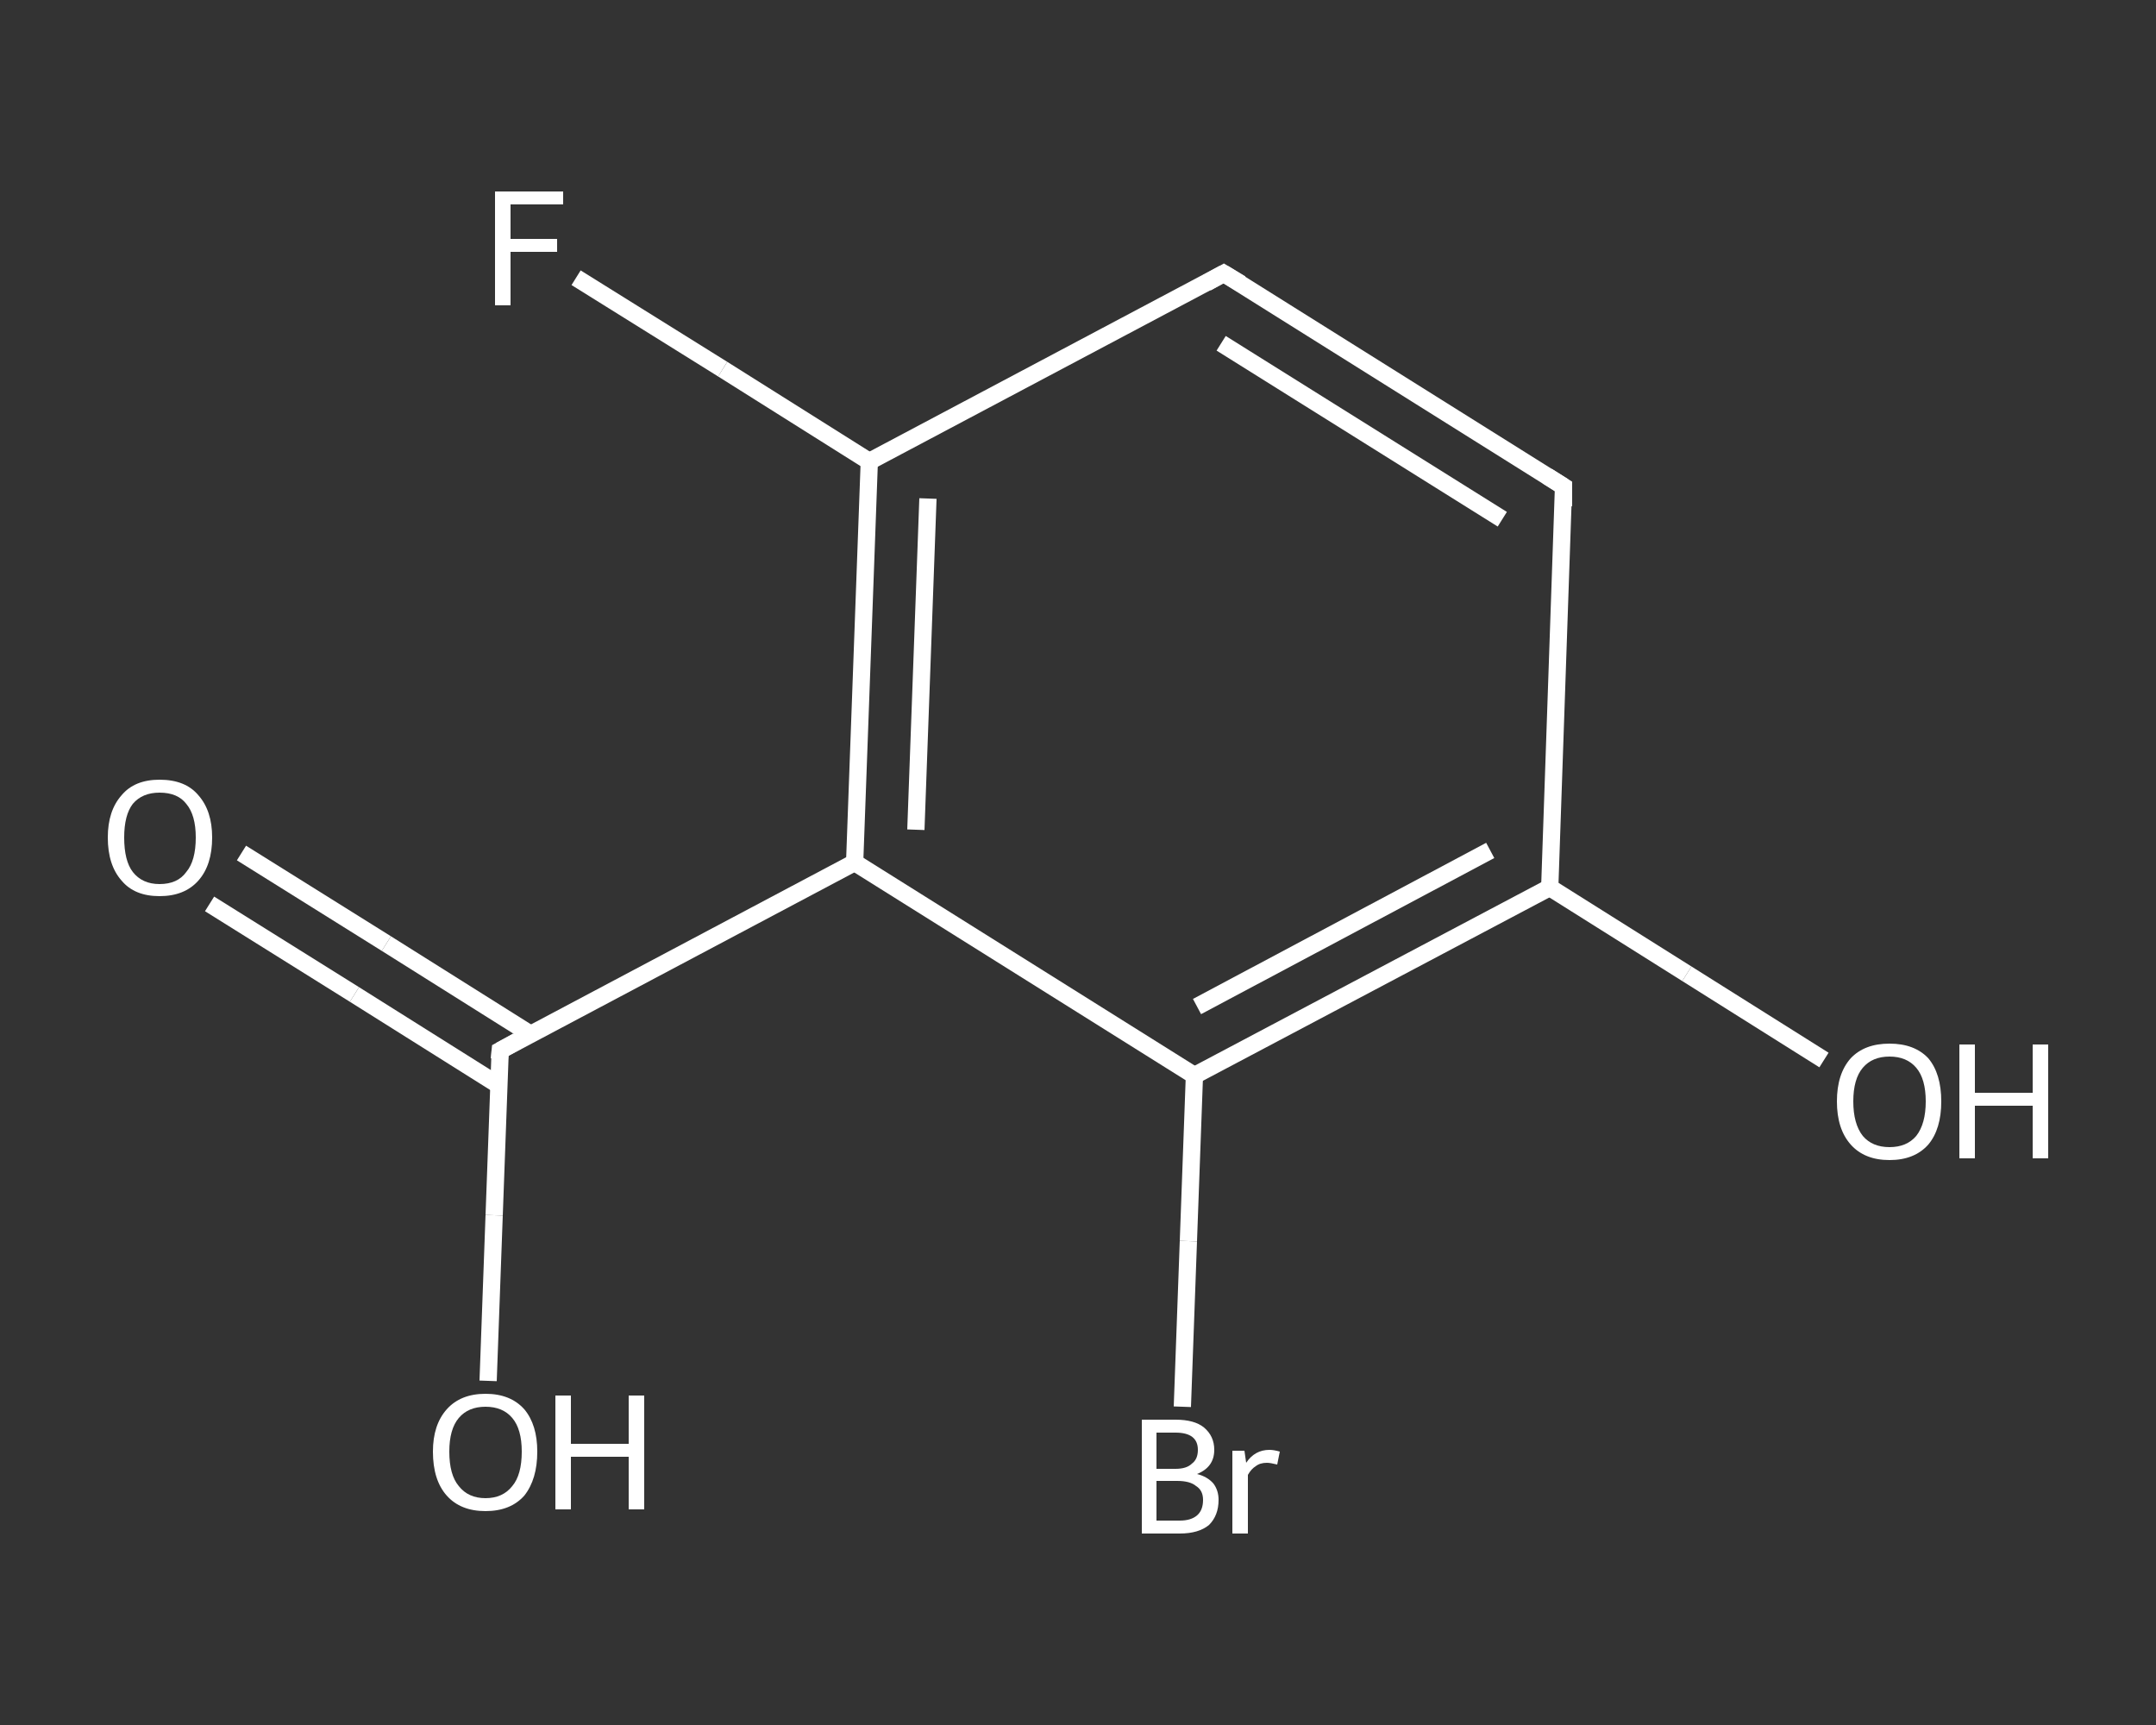 <?xml version='1.0' encoding='iso-8859-1'?>
<svg version='1.1' baseProfile='full'
              xmlns='http://www.w3.org/2000/svg'
                      xmlns:rdkit='http://www.rdkit.org/xml'
                      xmlns:xlink='http://www.w3.org/1999/xlink'
                  xml:space='preserve'
width='250px' height='200px' viewBox='0 0 250 200'>
<rect x="0" y="0" width="250" height="200" fill="#333333" stroke="none"/>
<!-- END OF HEADER -->
<rect style='opacity:1.0;fill:transparent;stroke:none' width='250.0' height='200.0' x='0.0' y='0.0'> </rect>
<path class='bond-0 atom-0 atom-1' d='M 28.0,98.9 L 44.8,109.4' style='fill:none;fill-rule:evenodd;stroke:#FFFFFF;stroke-width:2.0px;stroke-linecap:butt;stroke-linejoin:miter;stroke-opacity:1' />
<path class='bond-0 atom-0 atom-1' d='M 44.8,109.4 L 61.5,119.9' style='fill:none;fill-rule:evenodd;stroke:#FFFFFF;stroke-width:2.0px;stroke-linecap:butt;stroke-linejoin:miter;stroke-opacity:1' />
<path class='bond-0 atom-0 atom-1' d='M 24.3,104.8 L 41.1,115.3' style='fill:none;fill-rule:evenodd;stroke:#FFFFFF;stroke-width:2.0px;stroke-linecap:butt;stroke-linejoin:miter;stroke-opacity:1' />
<path class='bond-0 atom-0 atom-1' d='M 41.1,115.3 L 57.8,125.8' style='fill:none;fill-rule:evenodd;stroke:#FFFFFF;stroke-width:2.0px;stroke-linecap:butt;stroke-linejoin:miter;stroke-opacity:1' />
<path class='bond-1 atom-1 atom-2' d='M 58.0,121.8 L 57.3,140.9' style='fill:none;fill-rule:evenodd;stroke:#FFFFFF;stroke-width:2.0px;stroke-linecap:butt;stroke-linejoin:miter;stroke-opacity:1' />
<path class='bond-1 atom-1 atom-2' d='M 57.3,140.9 L 56.6,160.1' style='fill:none;fill-rule:evenodd;stroke:#FFFFFF;stroke-width:2.0px;stroke-linecap:butt;stroke-linejoin:miter;stroke-opacity:1' />
<path class='bond-2 atom-1 atom-3' d='M 58.0,121.8 L 99.1,100.0' style='fill:none;fill-rule:evenodd;stroke:#FFFFFF;stroke-width:2.0px;stroke-linecap:butt;stroke-linejoin:miter;stroke-opacity:1' />
<path class='bond-3 atom-3 atom-4' d='M 99.1,100.0 L 100.8,53.5' style='fill:none;fill-rule:evenodd;stroke:#FFFFFF;stroke-width:2.0px;stroke-linecap:butt;stroke-linejoin:miter;stroke-opacity:1' />
<path class='bond-3 atom-3 atom-4' d='M 106.2,96.2 L 107.6,57.8' style='fill:none;fill-rule:evenodd;stroke:#FFFFFF;stroke-width:2.0px;stroke-linecap:butt;stroke-linejoin:miter;stroke-opacity:1' />
<path class='bond-4 atom-4 atom-5' d='M 100.8,53.5 L 83.8,42.8' style='fill:none;fill-rule:evenodd;stroke:#FFFFFF;stroke-width:2.0px;stroke-linecap:butt;stroke-linejoin:miter;stroke-opacity:1' />
<path class='bond-4 atom-4 atom-5' d='M 83.8,42.8 L 66.8,32.2' style='fill:none;fill-rule:evenodd;stroke:#FFFFFF;stroke-width:2.0px;stroke-linecap:butt;stroke-linejoin:miter;stroke-opacity:1' />
<path class='bond-5 atom-4 atom-6' d='M 100.8,53.5 L 141.9,31.7' style='fill:none;fill-rule:evenodd;stroke:#FFFFFF;stroke-width:2.0px;stroke-linecap:butt;stroke-linejoin:miter;stroke-opacity:1' />
<path class='bond-6 atom-6 atom-7' d='M 141.9,31.7 L 181.3,56.4' style='fill:none;fill-rule:evenodd;stroke:#FFFFFF;stroke-width:2.0px;stroke-linecap:butt;stroke-linejoin:miter;stroke-opacity:1' />
<path class='bond-6 atom-6 atom-7' d='M 141.6,39.8 L 174.2,60.2' style='fill:none;fill-rule:evenodd;stroke:#FFFFFF;stroke-width:2.0px;stroke-linecap:butt;stroke-linejoin:miter;stroke-opacity:1' />
<path class='bond-7 atom-7 atom-8' d='M 181.3,56.4 L 179.7,102.9' style='fill:none;fill-rule:evenodd;stroke:#FFFFFF;stroke-width:2.0px;stroke-linecap:butt;stroke-linejoin:miter;stroke-opacity:1' />
<path class='bond-8 atom-8 atom-9' d='M 179.7,102.9 L 195.6,112.9' style='fill:none;fill-rule:evenodd;stroke:#FFFFFF;stroke-width:2.0px;stroke-linecap:butt;stroke-linejoin:miter;stroke-opacity:1' />
<path class='bond-8 atom-8 atom-9' d='M 195.6,112.9 L 211.5,122.9' style='fill:none;fill-rule:evenodd;stroke:#FFFFFF;stroke-width:2.0px;stroke-linecap:butt;stroke-linejoin:miter;stroke-opacity:1' />
<path class='bond-9 atom-8 atom-10' d='M 179.7,102.9 L 138.5,124.7' style='fill:none;fill-rule:evenodd;stroke:#FFFFFF;stroke-width:2.0px;stroke-linecap:butt;stroke-linejoin:miter;stroke-opacity:1' />
<path class='bond-9 atom-8 atom-10' d='M 172.8,98.6 L 138.8,116.7' style='fill:none;fill-rule:evenodd;stroke:#FFFFFF;stroke-width:2.0px;stroke-linecap:butt;stroke-linejoin:miter;stroke-opacity:1' />
<path class='bond-10 atom-10 atom-11' d='M 138.5,124.7 L 137.8,143.9' style='fill:none;fill-rule:evenodd;stroke:#FFFFFF;stroke-width:2.0px;stroke-linecap:butt;stroke-linejoin:miter;stroke-opacity:1' />
<path class='bond-10 atom-10 atom-11' d='M 137.8,143.9 L 137.1,163.1' style='fill:none;fill-rule:evenodd;stroke:#FFFFFF;stroke-width:2.0px;stroke-linecap:butt;stroke-linejoin:miter;stroke-opacity:1' />
<path class='bond-11 atom-10 atom-3' d='M 138.5,124.7 L 99.1,100.0' style='fill:none;fill-rule:evenodd;stroke:#FFFFFF;stroke-width:2.0px;stroke-linecap:butt;stroke-linejoin:miter;stroke-opacity:1' />
<path d='M 57.9,122.8 L 58.0,121.8 L 60.0,120.7' style='fill:none;stroke:#FFFFFF;stroke-width:2.0px;stroke-linecap:butt;stroke-linejoin:miter;stroke-opacity:1;' />
<path d='M 139.9,32.8 L 141.9,31.7 L 143.9,32.9' style='fill:none;stroke:#FFFFFF;stroke-width:2.0px;stroke-linecap:butt;stroke-linejoin:miter;stroke-opacity:1;' />
<path d='M 179.4,55.2 L 181.3,56.4 L 181.3,58.7' style='fill:none;stroke:#FFFFFF;stroke-width:2.0px;stroke-linecap:butt;stroke-linejoin:miter;stroke-opacity:1;' />
<path class='atom-0' d='M 12.5 97.1
Q 12.5 94.0, 14.1 92.2
Q 15.6 90.4, 18.5 90.4
Q 21.5 90.4, 23.0 92.2
Q 24.6 94.0, 24.6 97.1
Q 24.6 100.3, 23.0 102.1
Q 21.4 103.9, 18.5 103.9
Q 15.6 103.9, 14.1 102.1
Q 12.5 100.3, 12.5 97.1
M 18.5 102.5
Q 20.6 102.5, 21.6 101.1
Q 22.7 99.8, 22.7 97.1
Q 22.7 94.5, 21.6 93.2
Q 20.6 91.9, 18.5 91.9
Q 16.5 91.9, 15.4 93.2
Q 14.4 94.5, 14.4 97.1
Q 14.4 99.8, 15.4 101.1
Q 16.5 102.5, 18.5 102.5
' fill='#FFFFFF'/>
<path class='atom-2' d='M 50.2 168.3
Q 50.2 165.2, 51.8 163.4
Q 53.4 161.6, 56.3 161.6
Q 59.2 161.6, 60.8 163.4
Q 62.3 165.2, 62.3 168.3
Q 62.3 171.5, 60.8 173.4
Q 59.2 175.2, 56.3 175.2
Q 53.4 175.2, 51.8 173.4
Q 50.2 171.6, 50.2 168.3
M 56.3 173.7
Q 58.3 173.7, 59.4 172.3
Q 60.5 171.0, 60.5 168.3
Q 60.5 165.7, 59.4 164.4
Q 58.3 163.1, 56.3 163.1
Q 54.3 163.1, 53.2 164.4
Q 52.1 165.7, 52.1 168.3
Q 52.1 171.0, 53.2 172.3
Q 54.3 173.7, 56.3 173.7
' fill='#FFFFFF'/>
<path class='atom-2' d='M 64.4 161.8
L 66.2 161.8
L 66.2 167.4
L 72.9 167.4
L 72.9 161.8
L 74.7 161.8
L 74.7 175.0
L 72.9 175.0
L 72.9 168.9
L 66.2 168.9
L 66.2 175.0
L 64.4 175.0
L 64.4 161.8
' fill='#FFFFFF'/>
<path class='atom-5' d='M 57.4 22.2
L 65.3 22.2
L 65.3 23.7
L 59.2 23.7
L 59.2 27.7
L 64.6 27.7
L 64.6 29.2
L 59.2 29.2
L 59.2 35.4
L 57.4 35.4
L 57.4 22.2
' fill='#FFFFFF'/>
<path class='atom-9' d='M 213.0 127.7
Q 213.0 124.5, 214.6 122.7
Q 216.2 121.0, 219.1 121.0
Q 222.0 121.0, 223.6 122.7
Q 225.1 124.5, 225.1 127.7
Q 225.1 130.9, 223.6 132.7
Q 222.0 134.5, 219.1 134.5
Q 216.2 134.5, 214.6 132.7
Q 213.0 130.9, 213.0 127.7
M 219.1 133.0
Q 221.1 133.0, 222.2 131.7
Q 223.3 130.3, 223.3 127.7
Q 223.3 125.1, 222.2 123.8
Q 221.1 122.5, 219.1 122.5
Q 217.1 122.5, 216.0 123.8
Q 214.9 125.1, 214.9 127.7
Q 214.9 130.3, 216.0 131.7
Q 217.1 133.0, 219.1 133.0
' fill='#FFFFFF'/>
<path class='atom-9' d='M 227.2 121.1
L 229.0 121.1
L 229.0 126.7
L 235.7 126.7
L 235.7 121.1
L 237.5 121.1
L 237.5 134.3
L 235.7 134.3
L 235.7 128.2
L 229.0 128.2
L 229.0 134.3
L 227.2 134.3
L 227.2 121.1
' fill='#FFFFFF'/>
<path class='atom-11' d='M 138.8 170.9
Q 140.0 171.2, 140.7 172.0
Q 141.3 172.8, 141.3 173.9
Q 141.3 175.7, 140.2 176.8
Q 139.0 177.8, 136.8 177.8
L 132.4 177.8
L 132.4 164.6
L 136.3 164.6
Q 138.5 164.6, 139.6 165.5
Q 140.8 166.5, 140.8 168.1
Q 140.8 170.1, 138.8 170.9
M 134.1 166.1
L 134.1 170.3
L 136.3 170.3
Q 137.6 170.3, 138.2 169.7
Q 138.9 169.2, 138.9 168.1
Q 138.9 166.1, 136.3 166.1
L 134.1 166.1
M 136.8 176.3
Q 138.1 176.3, 138.8 175.7
Q 139.5 175.1, 139.5 173.9
Q 139.5 172.8, 138.7 172.3
Q 138.0 171.7, 136.5 171.7
L 134.1 171.7
L 134.1 176.3
L 136.8 176.3
' fill='#FFFFFF'/>
<path class='atom-11' d='M 144.3 168.2
L 144.5 169.6
Q 145.5 168.1, 147.2 168.1
Q 147.7 168.1, 148.4 168.3
L 148.1 169.8
Q 147.3 169.6, 146.9 169.6
Q 146.1 169.6, 145.6 170.0
Q 145.1 170.3, 144.7 171.0
L 144.7 177.8
L 142.9 177.8
L 142.9 168.2
L 144.3 168.2
' fill='#FFFFFF'/>
</svg>
